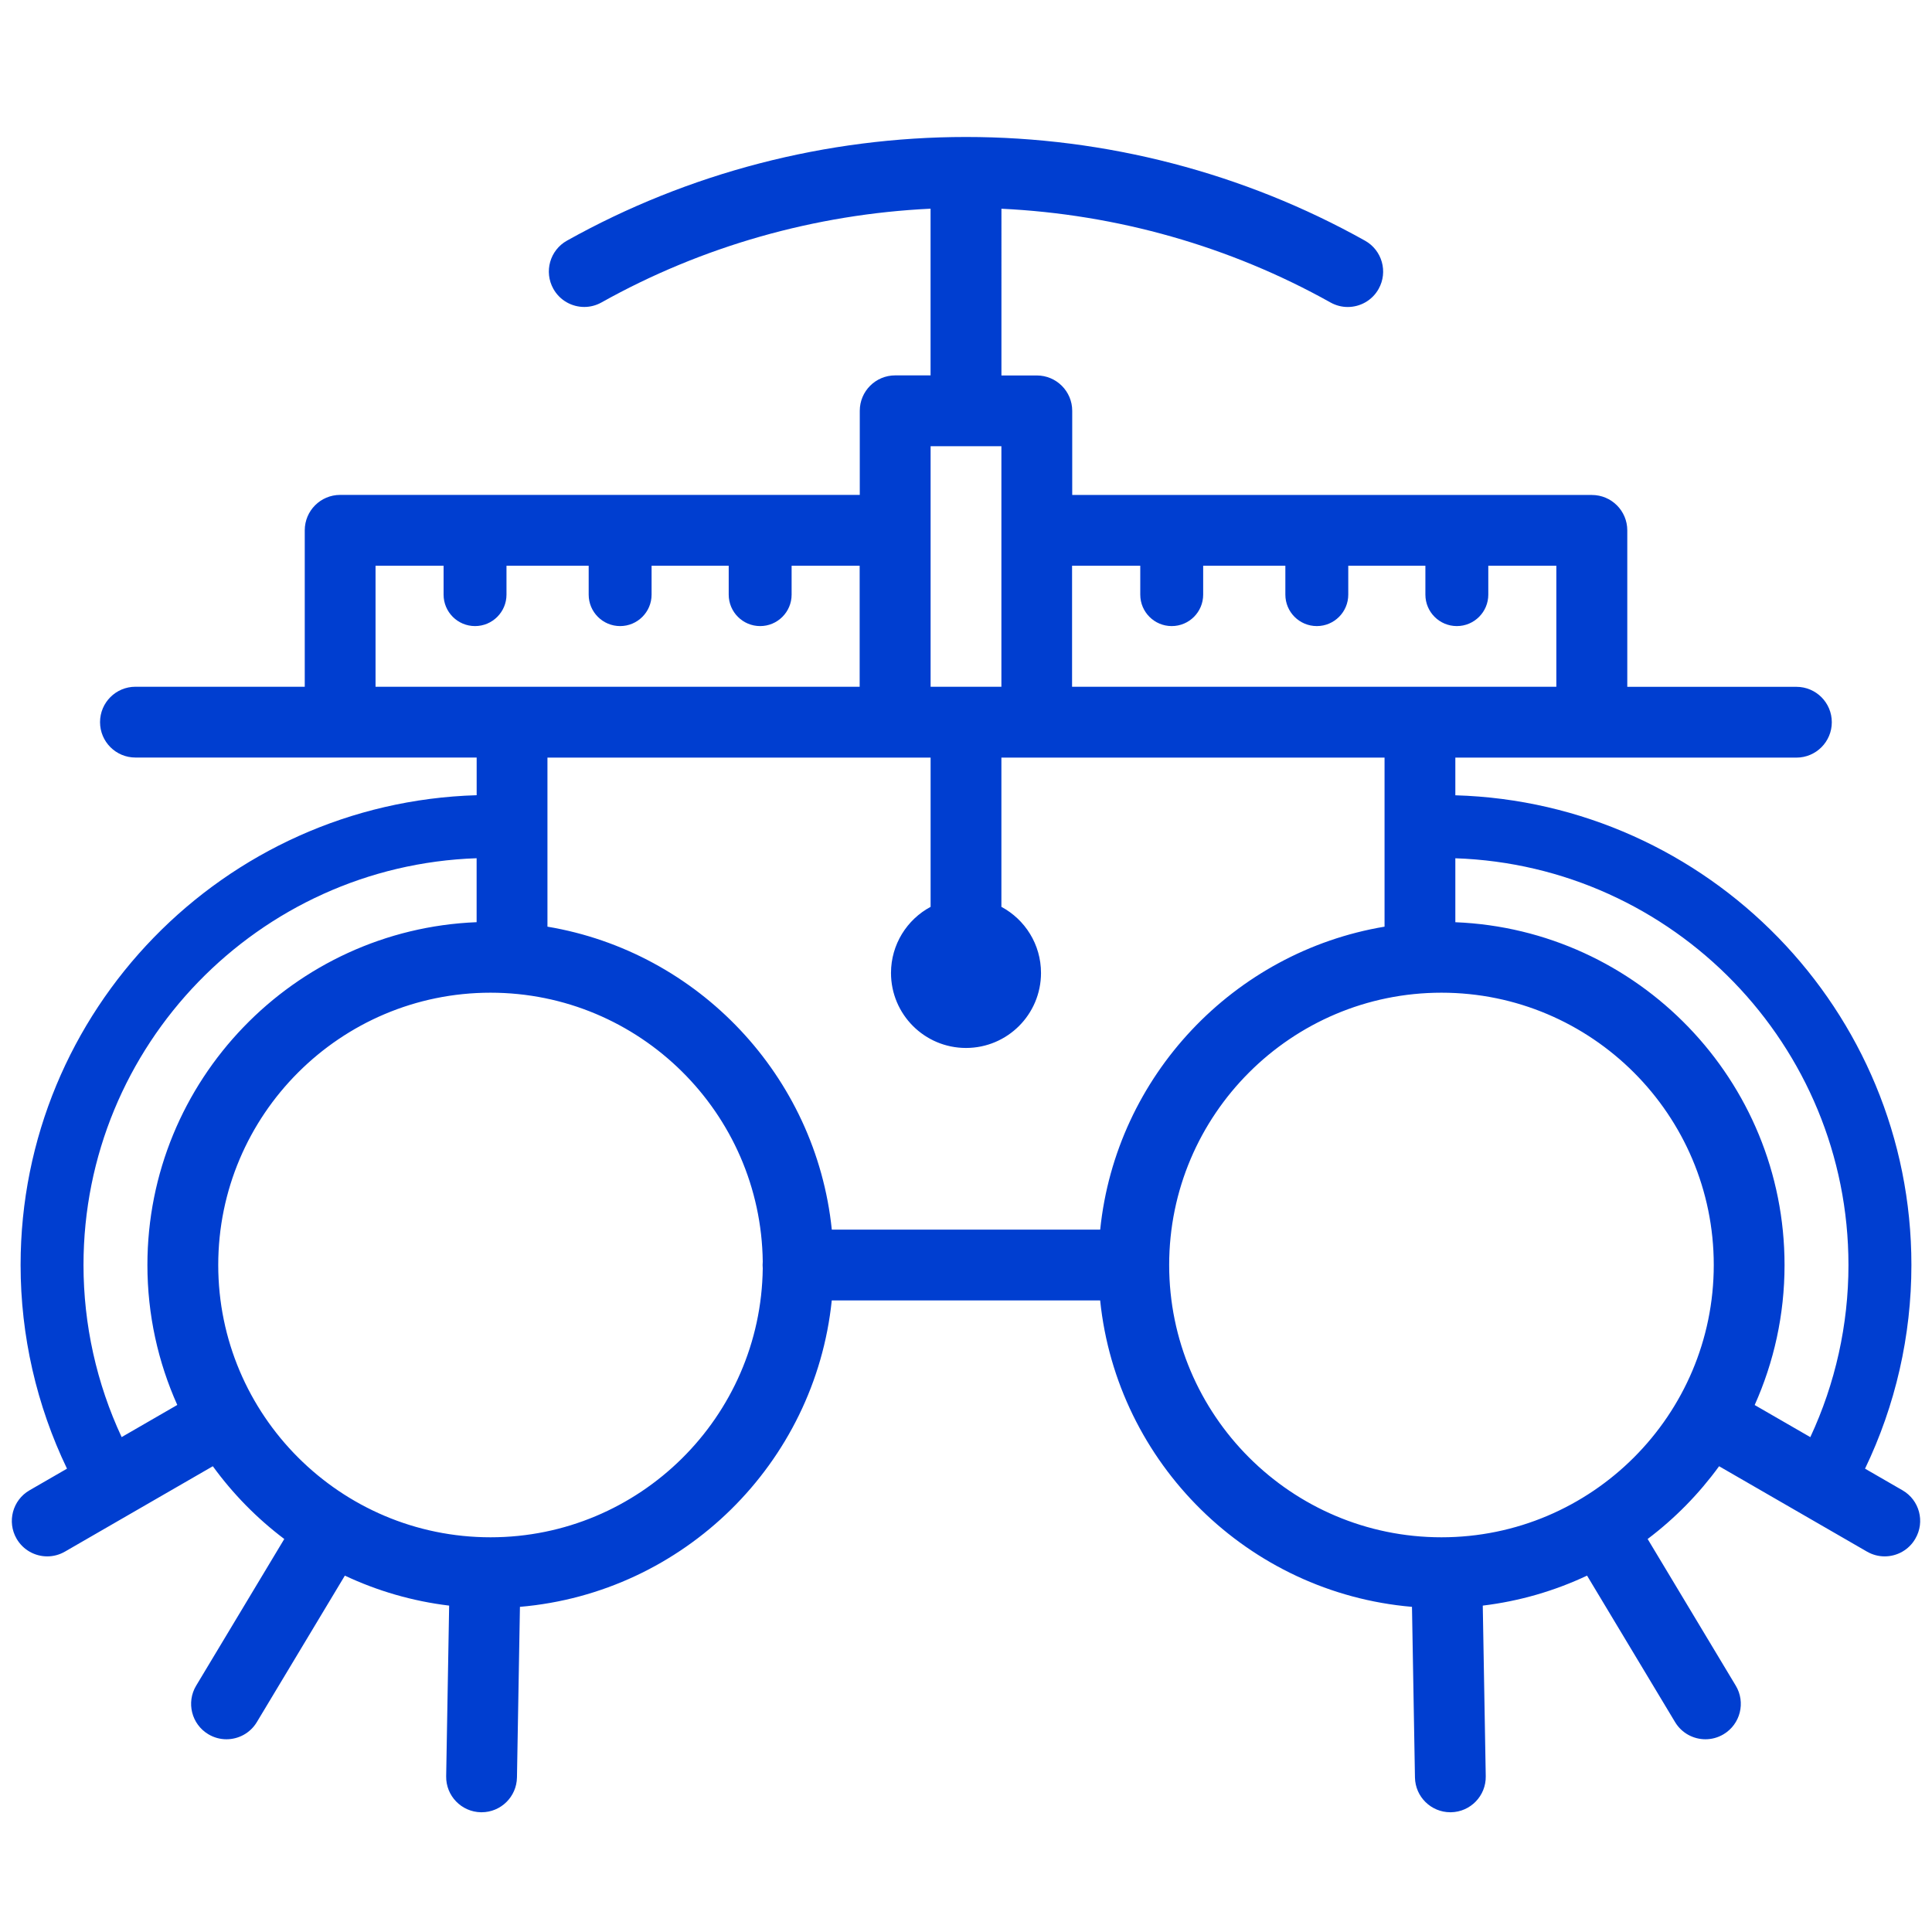 <?xml version="1.0" encoding="UTF-8"?> <!-- Generator: Adobe Illustrator 24.3.0, SVG Export Plug-In . SVG Version: 6.00 Build 0) --> <svg xmlns="http://www.w3.org/2000/svg" xmlns:xlink="http://www.w3.org/1999/xlink" id="Слой_1" x="0px" y="0px" viewBox="0 0 500 500" style="enable-background:new 0 0 500 500;" xml:space="preserve"> <style type="text/css"> .st0{fill:#003ED0;} </style> <path class="st0" d="M492.37,385.69l-9.7-5.6c7.87-16.36,12-34.41,12-52.71c0-65.86-52.62-119.66-118.03-121.56v-9.75h35.33h52.94 c5.06,0,9.16-4.1,9.16-9.16s-4.1-9.16-9.16-9.16h-43.77v-40.49c0-5.06-4.1-9.16-9.16-9.16H277.49v-21.77c0-5.06-4.1-9.16-9.16-9.16 h-9.16V54.02c29.89,1.42,59.16,9.72,85.16,24.26c1.42,0.79,2.95,1.17,4.46,1.17c3.21,0,6.33-1.69,8-4.69 c2.47-4.42,0.89-10-3.52-12.47C321.88,44.73,286.17,35.45,250,35.45c-36.17,0-71.88,9.28-103.27,26.83 c-4.42,2.47-5.99,8.05-3.52,12.47c1.68,3,4.79,4.69,8,4.69c1.51,0,3.05-0.38,4.46-1.17c26.01-14.55,55.27-22.84,85.16-24.26v43.14 h-9.16c-5.06,0-9.16,4.1-9.16,9.16v21.77H88.03c-5.06,0-9.16,4.1-9.16,9.16v40.49H35.05c-5.06,0-9.16,4.1-9.16,9.16 s4.1,9.16,9.16,9.16h52.94c0.01,0,0.02,0,0.02,0c0.01,0,0.02,0,0.02,0h35.33v9.75C57.95,207.73,5.33,261.52,5.33,327.38 c0,18.3,4.14,36.34,12.01,52.71l-9.7,5.6c-4.38,2.53-5.88,8.13-3.35,12.52c1.7,2.94,4.78,4.58,7.94,4.58c1.55,0,3.13-0.4,4.57-1.23 l38.28-22.1c5.2,7.16,11.44,13.51,18.49,18.83l-22.8,37.95c-2.61,4.34-1.2,9.97,3.13,12.57c1.48,0.89,3.1,1.31,4.71,1.31 c3.11,0,6.14-1.58,7.86-4.44l22.78-37.91c8.37,3.94,17.45,6.61,26.99,7.76l-0.77,44.16c-0.09,5.06,3.94,9.23,9,9.32 c0.05,0,0.11,0,0.16,0c4.99,0,9.07-4,9.16-9l0.77-44.16c42.38-3.62,76.36-37.13,80.7-79.3h69.46c4.34,42.17,38.32,75.68,80.7,79.3 l0.77,44.16c0.09,5,4.17,9,9.16,9c0.05,0,0.11,0,0.16,0c5.06-0.09,9.09-4.26,9-9.32l-0.77-44.16c9.54-1.15,18.62-3.82,26.99-7.76 l22.78,37.91c1.72,2.86,4.75,4.44,7.86,4.44c1.61,0,3.23-0.42,4.71-1.31c4.34-2.61,5.74-8.24,3.13-12.57l-22.8-37.95 c7.06-5.33,13.29-11.68,18.49-18.83l38.28,22.1c1.44,0.83,3.02,1.23,4.57,1.23c3.17,0,6.25-1.64,7.94-4.58 C498.25,393.82,496.75,388.22,492.37,385.69z M284.73,318.22h-69.46c-4.1-39.79-34.57-71.86-73.59-78.4v-43.75h90h9.16v38.62 c-6.1,3.27-10.25,9.71-10.25,17.11c0,10.72,8.69,19.41,19.41,19.41s19.41-8.69,19.41-19.41c0-7.41-4.15-13.84-10.25-17.11v-38.62 h9.16h90v43.75C319.3,246.36,288.82,278.43,284.73,318.22z M295.1,146.41v7.48c0,4.5,3.65,8.14,8.14,8.14c4.5,0,8.14-3.65,8.14-8.14 v-7.48h21.27v7.48c0,4.5,3.65,8.14,8.14,8.14c4.5,0,8.14-3.65,8.14-8.14v-7.48h19.96v7.48c0,4.5,3.65,8.14,8.14,8.14 s8.14-3.65,8.14-8.14v-7.48h17.61v31.33h-35.33h-90v-31.33H295.1z M240.84,115.48h18.32v62.26h-18.32V115.48z M97.19,146.41h17.61 v7.48c0,4.5,3.65,8.14,8.14,8.14s8.14-3.65,8.14-8.14v-7.48h21.27v7.48c0,4.5,3.65,8.14,8.14,8.14s8.14-3.65,8.14-8.14v-7.48h19.96 v7.48c0,4.5,3.65,8.14,8.14,8.14s8.14-3.65,8.14-8.14v-7.48h17.61v31.33h-90H97.19V146.41z M31.48,371.92 c-6.47-13.87-9.87-29.09-9.87-44.54c0-56.88,45.32-103.36,101.74-105.27v16.55c-47.3,1.89-85.2,40.96-85.2,88.72 c0,12.89,2.77,25.15,7.73,36.22L31.48,371.92z M126.95,397.85c-38.86,0-70.47-31.61-70.47-70.47c0-38.86,31.61-70.47,70.47-70.47 c38.57,0,69.98,31.14,70.45,69.6c-0.03,0.29-0.04,0.58-0.04,0.87c0,0.29,0.02,0.58,0.04,0.87 C196.93,366.71,165.51,397.85,126.95,397.85z M302.58,327.38c0-38.86,31.61-70.47,70.47-70.47c38.86,0,70.47,31.61,70.47,70.47 c0,38.86-31.61,70.47-70.47,70.47C334.19,397.85,302.58,366.24,302.58,327.38z M376.64,238.67v-16.55 c56.42,1.9,101.74,48.39,101.74,105.27c0,15.44-3.4,30.67-9.87,44.54l-14.4-8.31c4.96-11.07,7.73-23.33,7.73-36.22 C461.85,279.62,423.95,240.56,376.64,238.67z"></path> </svg> 